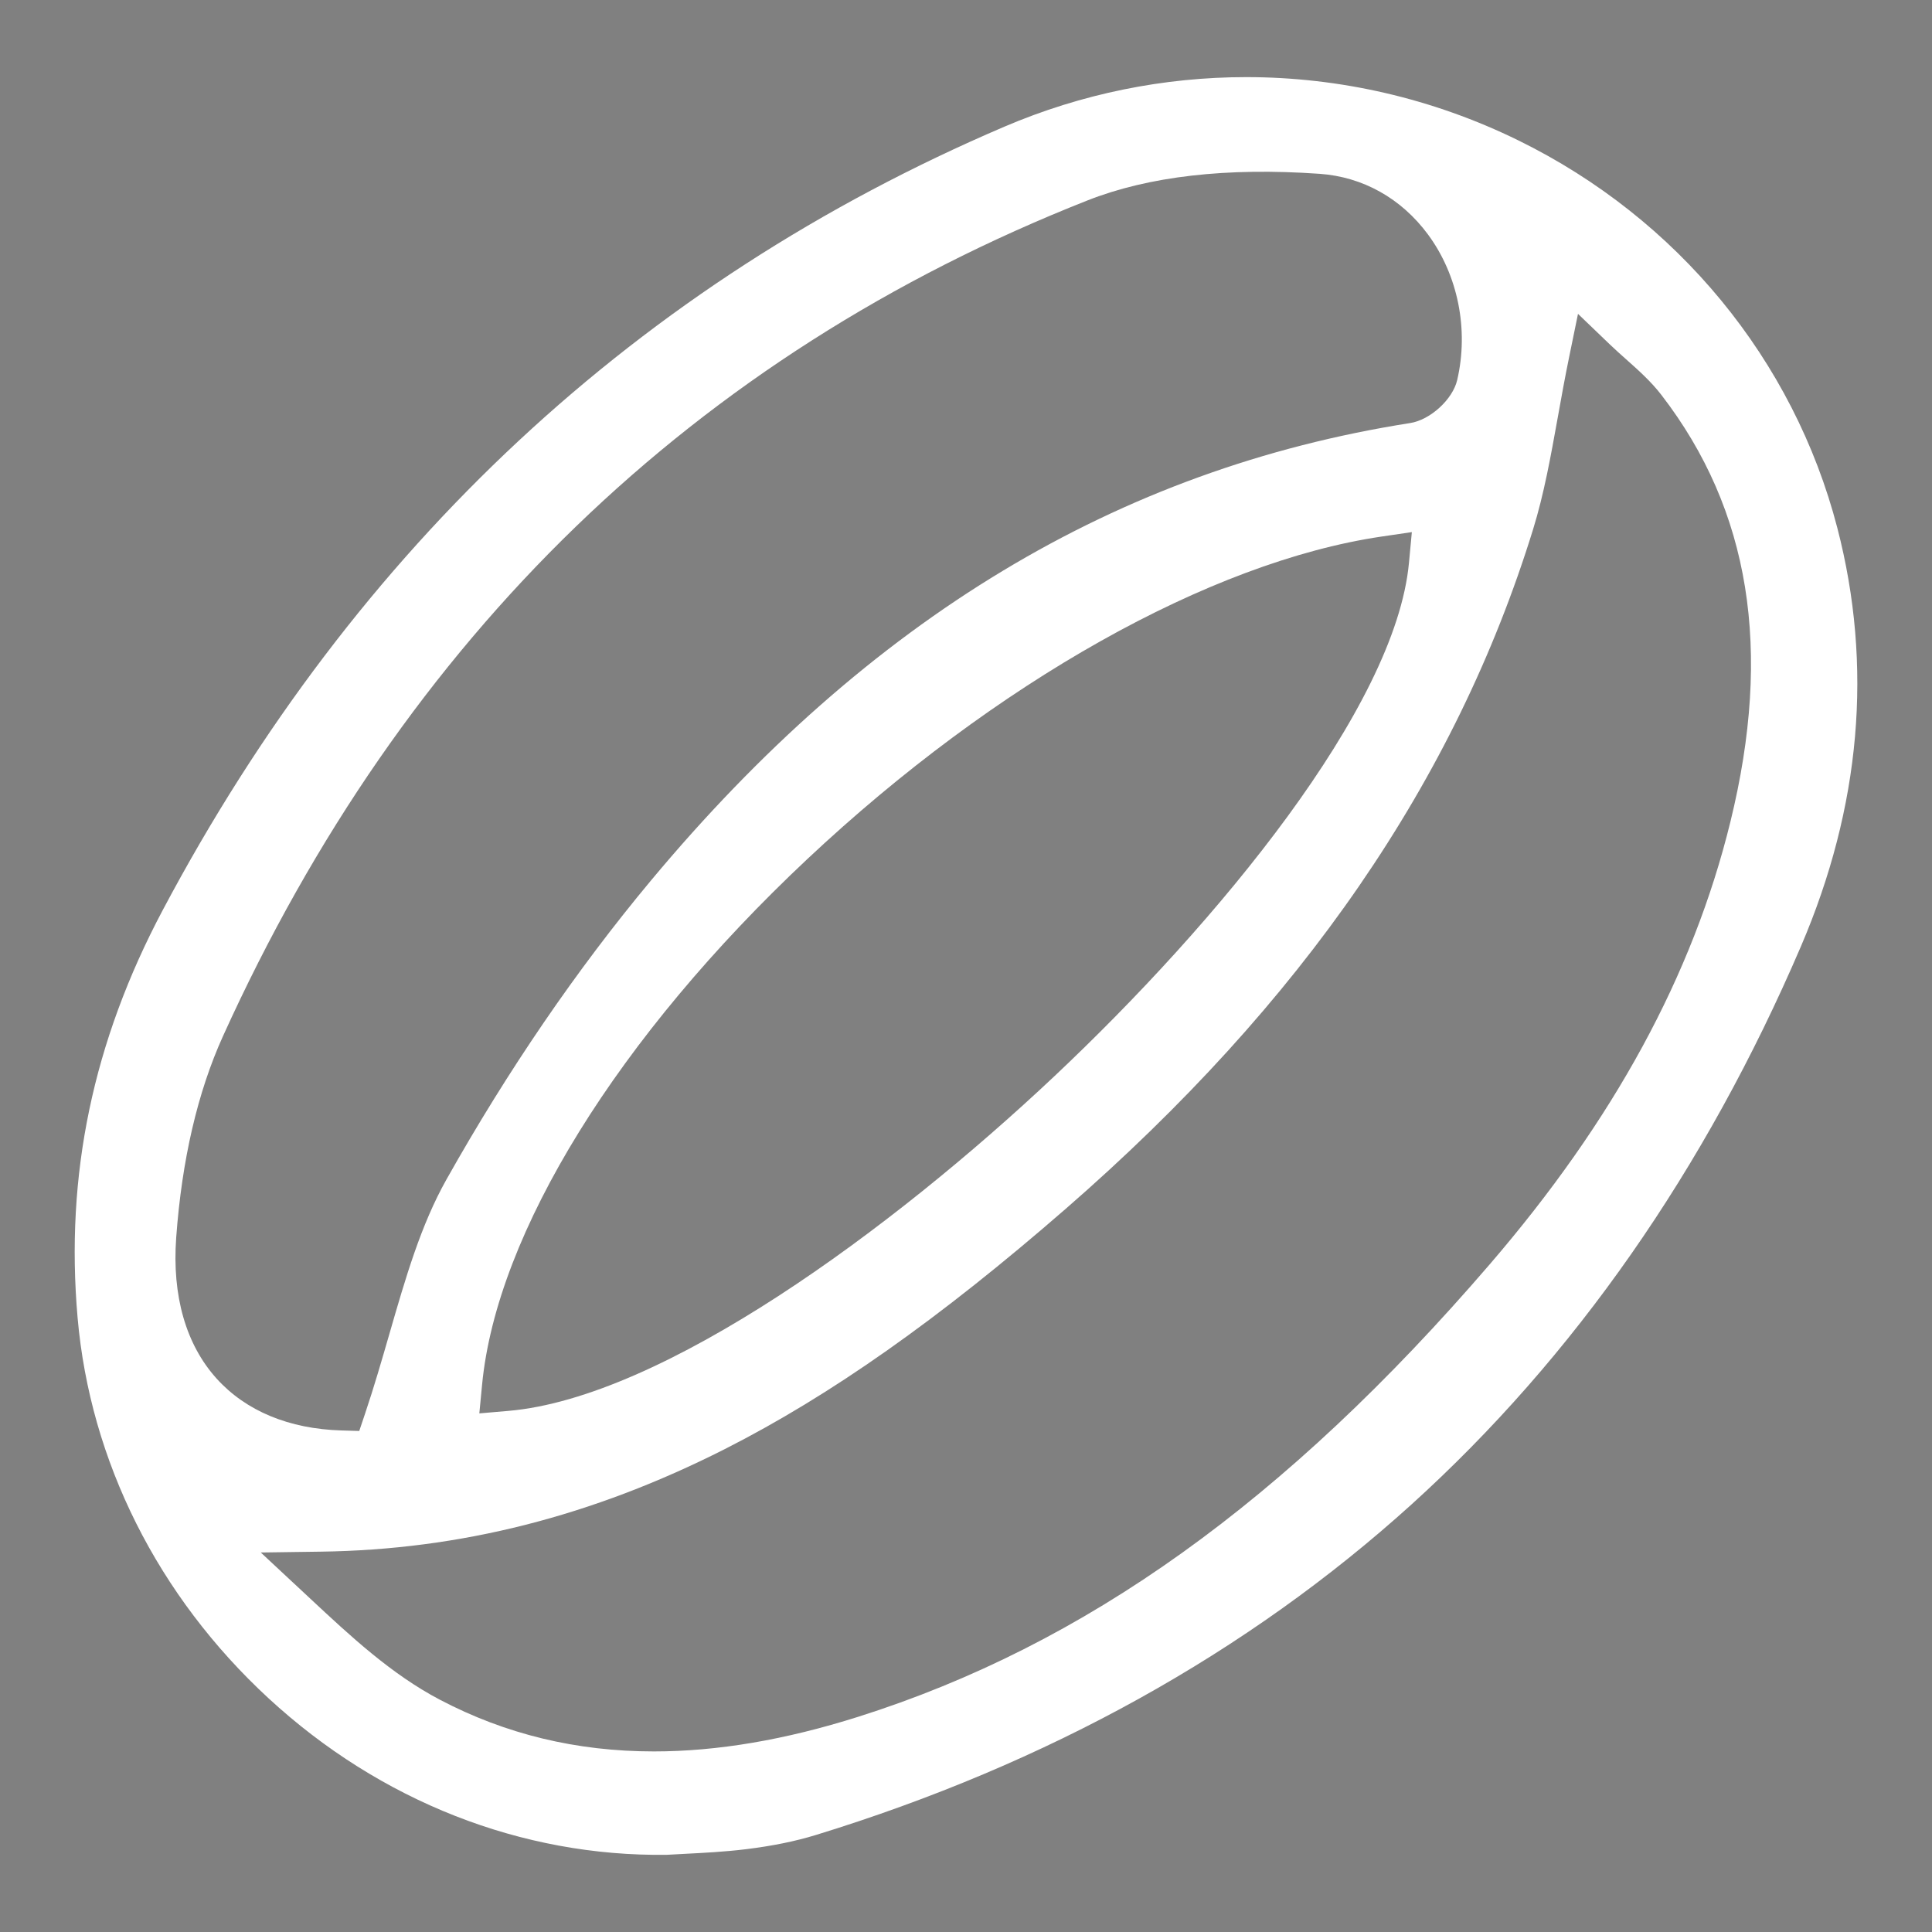 <?xml version="1.0" encoding="utf-8"?>
<!-- Generator: Adobe Illustrator 25.1.0, SVG Export Plug-In . SVG Version: 6.00 Build 0)  -->
<svg version="1.1" id="Layer_1" xmlns="http://www.w3.org/2000/svg" xmlns:xlink="http://www.w3.org/1999/xlink" x="0px" y="0px"
	 viewBox="0 0 600 600" style="enable-background:new 0 0 600 600;" xml:space="preserve">
<rect x="0" y="0" width="600" height="600" fill="#808080" stroke="none"/>
<style type="text/css">
	.st0{fill:#FFFFFF;}
</style>
<g>
	<path d="M-564.12,50.68c-2.5-6.22-4.98-12.46-7.44-18.66l-0.55-1.38c-0.16,0.05-0.32,0.11-0.48,0.16
		c-4.94,1.65-9.61,3.21-14.49,4.61c-28.35,8.14-50.6,10.12-72.14,6.42c-15.56-2.67-26.84-8.14-35.5-17.21
		c-10.39-10.89-13.29-24.02-8.4-37.99c3.66-10.46,10.28-18.63,16.88-25.91c11.05-12.18,24.74-28.73,32.54-48.75
		c10.43-26.75,7.1-49.7-10.18-70.15c-6.08-7.2-13.71-13.62-23.34-19.63c-26.35-16.47-56.9-25.86-96.16-29.55l-15.74-1.49h-39.48
		c-0.06,0.01-0.13,0.03-0.19,0.04c-0.85,0.2-1.91,0.44-3.12,0.55c-5.46,0.5-10.92,0.98-16.39,1.45
		c-10.71,0.93-21.79,1.89-32.61,3.07c-27.35,2.97-56.82,8.37-92.75,16.97c-6.33,1.52-12.53,3.17-19.09,4.92
		c-0.65,0.17-1.31,0.35-1.96,0.52l8.01,25.39c3.45-0.93,6.74-1.81,10.09-2.66c51.36-12.96,96.99-20.31,139.49-22.44
		c9.72-0.49,18.88-0.74,27.58-0.74c26.33,0,48.49,2.27,69.56,7.01c22.23,5,40.37,13.04,55.46,24.58
		c5.95,4.55,14.28,11.95,17.87,23.63c3.81,12.41-0.17,23.64-4.07,32.04c-5.59,12.05-13.5,22.09-22.51,33.02
		c-1.08,1.31-2.17,2.62-3.26,3.92c-6.22,7.45-12.1,14.49-16.26,22.69c-17.33,34.15-7.3,71.45,24.4,90.72
		c15.84,9.63,34.72,14.39,57.71,14.57c18.98,0.16,38.94-2.94,61.03-9.43c5.54-1.63,11.18-3.46,16.63-5.23
		c0.29-0.09,0.58-0.19,0.88-0.28C-562.79,53.91-563.47,52.3-564.12,50.68z"/>
	<path d="M-652.83,261.24c-2.39-2.63-4.79-5.27-7.16-7.92c-15.93-17.82-31.87-35.63-47.8-53.44
		c-42.43-47.42-86.31-96.45-129.29-144.83c-11.78-13.26-23.45-18.91-37.85-18.35l-6.17,0.24l-1.01-6.09
		c-0.21-1.26-0.4-2.48-0.59-3.68c-0.37-2.4-0.73-4.67-1.18-6.84c-5.44-26.21-17.53-45.41-36.97-58.69
		c-15.12-10.33-33.27-15.6-58.85-17.07c-3.71-0.21-7.43-0.41-11.15-0.61c-11.85-0.63-24.1-1.27-36.18-2.51
		c-15.19-1.55-25.94-9.55-31.07-23.13c-0.11-0.28-0.25-0.58-0.43-0.87c-2.9-4.86-6.81-7.23-11.92-7.23c-0.32,0-0.64,0.01-0.97,0.03
		c-6.4,0.36-10.33,3.19-12.03,8.66c-2.24,7.23-3.83,14.53-4.72,21.71c-1.93,15.56-1.04,32.22,2.79,52.43
		c5.65,29.78,14.53,52.88,27.95,72.69c18.11,26.74,43.06,43.07,74.16,48.55c5.49,0.97,11.14,1.42,17.12,1.9
		c2.81,0.22,5.72,0.46,8.65,0.75l5.13,0.51l1.04,5.05c1.96,9.53,7.77,17.97,18.29,26.55c9.03,7.36,17.97,15.07,26.61,22.52
		c3.62,3.12,7.24,6.24,10.87,9.34l58.68,50.11c44.08,37.64,88.15,75.28,132.24,112.91c11.79,10.06,24.96,14.77,40.3,14.37
		c18.14-0.47,34.36-12.53,39.44-29.34c5.22-17.25,1.59-33.13-11.08-48.53C-641.33,273.89-647.17,267.46-652.83,261.24z
		 M-947.27,87.26c-6.69,1.48-13.21,2.22-19.54,2.22c-23.29,0-43.96-9.95-60.55-29.37c-15.77-18.45-25.76-41.6-30.54-70.76
		c-0.74-4.5-1.22-8.97-1.69-13.29c-0.2-1.89-0.41-3.76-0.63-5.6l-1.19-9.9l9.72,2.25c2.64,0.61,5.24,1.27,7.76,1.91
		c5.57,1.41,10.84,2.75,16.11,3.5c5.91,0.84,11.86,1.19,18.15,1.56c3.15,0.19,6.41,0.38,9.65,0.63c3.7,0.3,7.51,0.54,11.19,0.77
		c9.1,0.58,18.52,1.18,27.8,2.66c25.56,4.07,42.22,20.26,49.52,48.11c2.93,11.18,3.12,22.02,0.57,32.23
		C-915.28,71.52-927.84,82.96-947.27,87.26z M-887.15,152.82c-6.92-5.9-13.8-11.77-20.67-17.63c-1.02-0.87-2.04-1.73-3.06-2.6
		c-2.99-2.54-6.09-5.16-9.09-7.87c-1.51-1.36-4.65-4.19-4.68-8.55c-0.03-4.34,3.02-7.17,4.49-8.53c1.61-1.49,3.25-2.89,4.84-4.25
		c1.86-1.59,3.62-3.09,5.25-4.66c4.13-3.98,8.25-8.18,12.24-12.24l3.19-3.25c1.6-1.62,3.19-3.26,4.78-4.89
		c3.94-4.05,8.02-8.23,12.23-12.24c3.87-3.69,10.5-2.52,13.55-0.05c2.31,1.87,4.19,4.03,5.85,5.94c0.43,0.49,0.86,0.99,1.3,1.47
		c7.51,8.39,15.01,16.78,22.64,25.31l12.83,14.35l-52.23,51.16L-887.15,152.82z M-650.16,317.01c-0.74,7.9-5.83,13.39-13.61,14.68
		c-1.37,0.23-2.72,0.34-4.07,0.34c-6.22,0-12.21-2.42-17.85-7.21c-19-16.15-38.28-32.62-56.92-48.54l-8.11-6.93
		c-24.99-21.34-49.96-42.68-74.94-64.03l-18.88-16.13c-0.64-0.55-1.27-1.1-1.95-1.7l-6.66-5.81l49.54-48.53l11.17,12.45
		c4.44,4.95,8.84,9.84,13.22,14.74c38.64,43.21,77.28,86.42,115.9,129.64l1.21,1.35c2.19,2.44,4.46,4.96,6.57,7.69
		C-651.36,304.46-649.54,310.51-650.16,317.01z"/>
</g>
<path class="st0" d="M-28.95,295.76c0.18-27.09,0.1-54.99,0.03-79.61c-0.07-26.27-18.43-44.78-44.63-45.01
	c-12.3-0.11-24.84-0.08-36.96-0.06c-5.55,0.01-11.09,0.02-16.65,0.02h-24.59l11.56-13.26c0.34-0.39,0.6-0.72,0.82-0.99
	c0.64-0.79,1.43-1.77,2.65-2.67c23.2-17.03,32.96-37.43,29.85-62.37c-3.35-26.86-18.93-45.54-47.63-57.1
	c-14.93-6.02-28.24-7.54-40.68-4.67c-11.26,2.6-20.72,9.76-28.49,16.42c-23.46,20.12-41.47,45.12-57.44,69.14
	c-3.69,5.55-7.23,11.17-10.98,17.11c-1.76,2.78-3.54,5.61-5.38,8.5l-6.63,10.39l-6.79-10.29c-0.49-0.74-0.96-1.44-1.41-2.11
	c-0.96-1.44-1.88-2.79-2.76-4.23c-17.1-27.65-36.44-56.66-61.91-81.45c-1.76-1.71-3.64-3.35-5.62-5.09
	c-1.22-1.07-2.44-2.13-3.64-3.22c-18.42-16.73-39.17-20.69-63.42-12.12c-30.46,10.77-47.39,29.51-51.78,57.3
	c-3.54,22.41,4.07,41.63,23.25,58.76c1.58,1.41,3.33,2.77,5.54,4.5c1.22,0.95,2.55,1.99,4.04,3.18l17.82,14.25l-46.43,0
	c-12.04-0.01-24.07-0.01-36.1,0.01c-24.27,0.04-40.07,12.62-45.67,36.37c-0.16,0.68-0.38,1.27-0.62,1.79v92.67
	c0.32,0.89,0.67,1.89,0.95,3.04c2.97,12.18,9.09,20.92,18.69,26.72c8.12,4.91,9.15,11.68,9.14,17.03
	c-0.14,68.68-0.15,125.46-0.03,178.71c0.05,21.72,14.36,39.01,35.63,43.03c3.35,0.63,7.05,0.69,11.18,0.69
	c40.98,0.01,81.95,0,122.93-0.01c28.54-0.01,57.38-0.02,86.38-0.02c64.42,0,129.64,0.04,194.12,0.23c0.06,0,0.12,0,0.18,0
	c26.77,0,42.34-17.56,45.49-33.92c0.8-4.16,1.19-8.88,1.2-14.43c0.1-62.57,0.09-120.48-0.02-177.05c-0.01-7.01,2.39-11.95,7.8-16.03
	C-34.77,321.49-29.04,309.99-28.95,295.76z M-463.24,120.79c-10.98-13.16-11.07-30.06-0.21-43.05
	c9.75-11.67,23.27-17.89,39.11-17.97c0.03,0,0.05,0,0.08,0c5.41,0,11.78,2.8,15.86,6.98c11.97,12.26,23.28,24.48,33.62,36.3
	c4.2,4.81,7.8,9.87,11.6,15.23c1.7,2.39,3.45,4.86,5.29,7.34l9.44,12.76l-29.25,0c-4.39,0-8.73,0-13.02,0
	c-12.95,0-25.51-0.01-38.17-0.04c-2.43-0.01-4.55-0.56-6.25-1l-0.58-0.15C-447.53,134.19-456.54,128.82-463.24,120.79z
	 M-545.36,304.49c-3.58-3.68-3.58-8.55-3.58-13.72c0-6.75,0-13.51,0.01-20.26c0.01-17.46,0.03-35.51-0.07-53.26
	c-0.01-1.8-0.04-7.29,3.98-11.33c2.69-2.7,6.34-4.01,11.15-4.01c0.01,0,0.02,0,0.03,0c47.8,0.06,96.39,0.06,143.39,0.06
	c19.49,0,38.98,0,58.47,0.01c1.29,0,2.42,0.13,3.51,0.25c0.41,0.05,0.83,0.1,1.29,0.14l7.27,0.67v105.22l-67,0l-144.79,0
	C-536.84,308.26-541.69,308.26-545.36,304.49z M-319.88,540.47h-51.72c-12.98,0-25.97,0-38.95,0c-31.04,0-62.08,0-93.13,0
	c-4.09,0-9.18,0-12.86-3.63c-3.72-3.67-3.72-8.76-3.72-12.84c0-43.3,0-86.6,0-129.9l0-54.4h200.38V540.47z M-251.15,125.68
	c3.02-3.88,5.95-7.71,8.78-11.42c6.57-8.6,12.77-16.73,19.48-24.62c5.74-6.75,12.1-12.92,18.25-18.88c1.67-1.62,3.34-3.24,5-4.87
	c5.49-5.4,12.67-7.39,21.31-5.91c13.53,2.32,23.89,7.52,31.68,15.88c12.81,13.76,12.93,32.31,0.29,46.17
	c-9.41,10.31-21.67,15.98-35.47,16.38c-8.38,0.25-16.72,0.32-25.21,0.32c-5.98,0-12.02-0.04-18.22-0.07
	c-6.38-0.04-12.88-0.08-19.57-0.08h-16.36L-251.15,125.68z M-84.58,523.83c0,4.6,0,9.35-3.46,12.93c-3.57,3.7-8.51,3.7-12.87,3.7
	c-29.05,0-58.1,0-87.14,0c-14.53,0-29.05,0-43.57,0h-56.9V339.5h203.95l0,56.53C-84.58,438.63-84.58,481.23-84.58,523.83z
	 M-63.48,304.32c-2.68,2.69-6.31,4-11.09,4c-0.01,0-0.02,0-0.04,0c-49.16-0.07-99.14-0.07-147.47-0.07c-18.32,0-36.63,0-54.95,0
	c-1.17,0-2.22-0.12-3.14-0.23c-0.36-0.04-0.73-0.08-1.14-0.12l-7.27-0.67V201.96h58.14c51.19,0,102.38,0,153.57,0
	c4.9,0,9.96,0,13.67,3.77c3.65,3.71,3.65,8.78,3.65,13.69c0,6.84,0,13.68-0.01,20.52c-0.01,17.38-0.02,35.34,0.06,53.01
	C-59.49,294.76-59.47,300.29-63.48,304.32z"/>
<path class="st0" d="M471.6,43.63c-26.68-13.1-55.61-19.68-84.57-19.68c-25.53,0-51.08,5.12-75.11,15.39
	c-113.5,48.52-201.45,130.38-261.38,243.3c-21.68,40.85-30.33,82.27-26.44,126.62C28,453.79,49.07,495.75,83.4,527.42
	c34.68,31.99,78.61,49.21,123.68,48.61c1.68-0.11,3.6-0.21,5.69-0.31c5.48-0.28,12.29-0.62,18.88-1.43
	c8.24-1.01,15.33-2.46,21.7-4.41c71.86-22.07,134.09-56.6,184.96-102.62c50.54-45.73,91.24-104.04,120.97-173.32
	c18.62-43.41,22.43-87.14,11.32-129.98C557.04,111.73,520.96,67.87,471.6,43.63z M67.28,428.14c-9.54-10.56-13.88-25.71-12.56-43.8
	c1.76-24.12,6.65-45.17,14.53-62.56c56.25-124.1,146.57-211.42,268.46-259.53c19.03-7.51,43.29-10.29,72.11-8.27
	c13.42,0.94,25.37,7.63,33.64,18.82c9.33,12.62,12.73,29.52,9.09,45.21c-1.39,6.01-8.35,12.39-14.6,13.37
	c-90.86,14.28-168,60.77-235.84,142.13c-23.01,27.6-44.36,58.82-63.46,92.79c-7.96,14.15-12.68,30.51-17.68,47.82
	c-2.35,8.13-4.78,16.55-7.63,25.01l-1.77,5.27l-5.55-0.16C89.76,443.76,76.37,438.19,67.28,428.14z M438.46,165.25l-0.89,9.51
	c-4.19,45.04-59.63,111.91-110.12,159.47c-50.48,47.55-121.55,99.83-169.62,103.94l-8.97,0.77l0.86-8.96
	c4.52-47.06,42.28-108.06,101-163.19c58.41-54.83,125.06-92.27,178.29-100.15L438.46,165.25z M537.38,255.26
	c-11.7,47.64-36.18,92.61-74.81,137.48C399.25,466.28,336.95,510.9,266.5,533.17c-22.65,7.16-43.72,10.75-63.42,10.75
	c-24.04,0-46.06-5.34-66.44-16.04c-15.11-7.92-27.88-19.84-40.23-31.36l-15.43-14.38l18.68-0.26c43.28-0.59,84.3-11.01,125.41-31.84
	c32.88-16.67,66.52-40.37,105.85-74.59c73.6-64.04,121.1-133.07,145.19-211.05c3.39-10.97,5.48-22.59,7.69-34.89
	c1.08-6.03,2.2-12.27,3.53-18.72l2.73-13.32l9.81,9.42c1.67,1.6,3.42,3.16,5.11,4.67c3.81,3.39,7.75,6.89,11.01,11.13
	C543.51,158.43,550.51,201.8,537.38,255.26z"/>
</svg>
